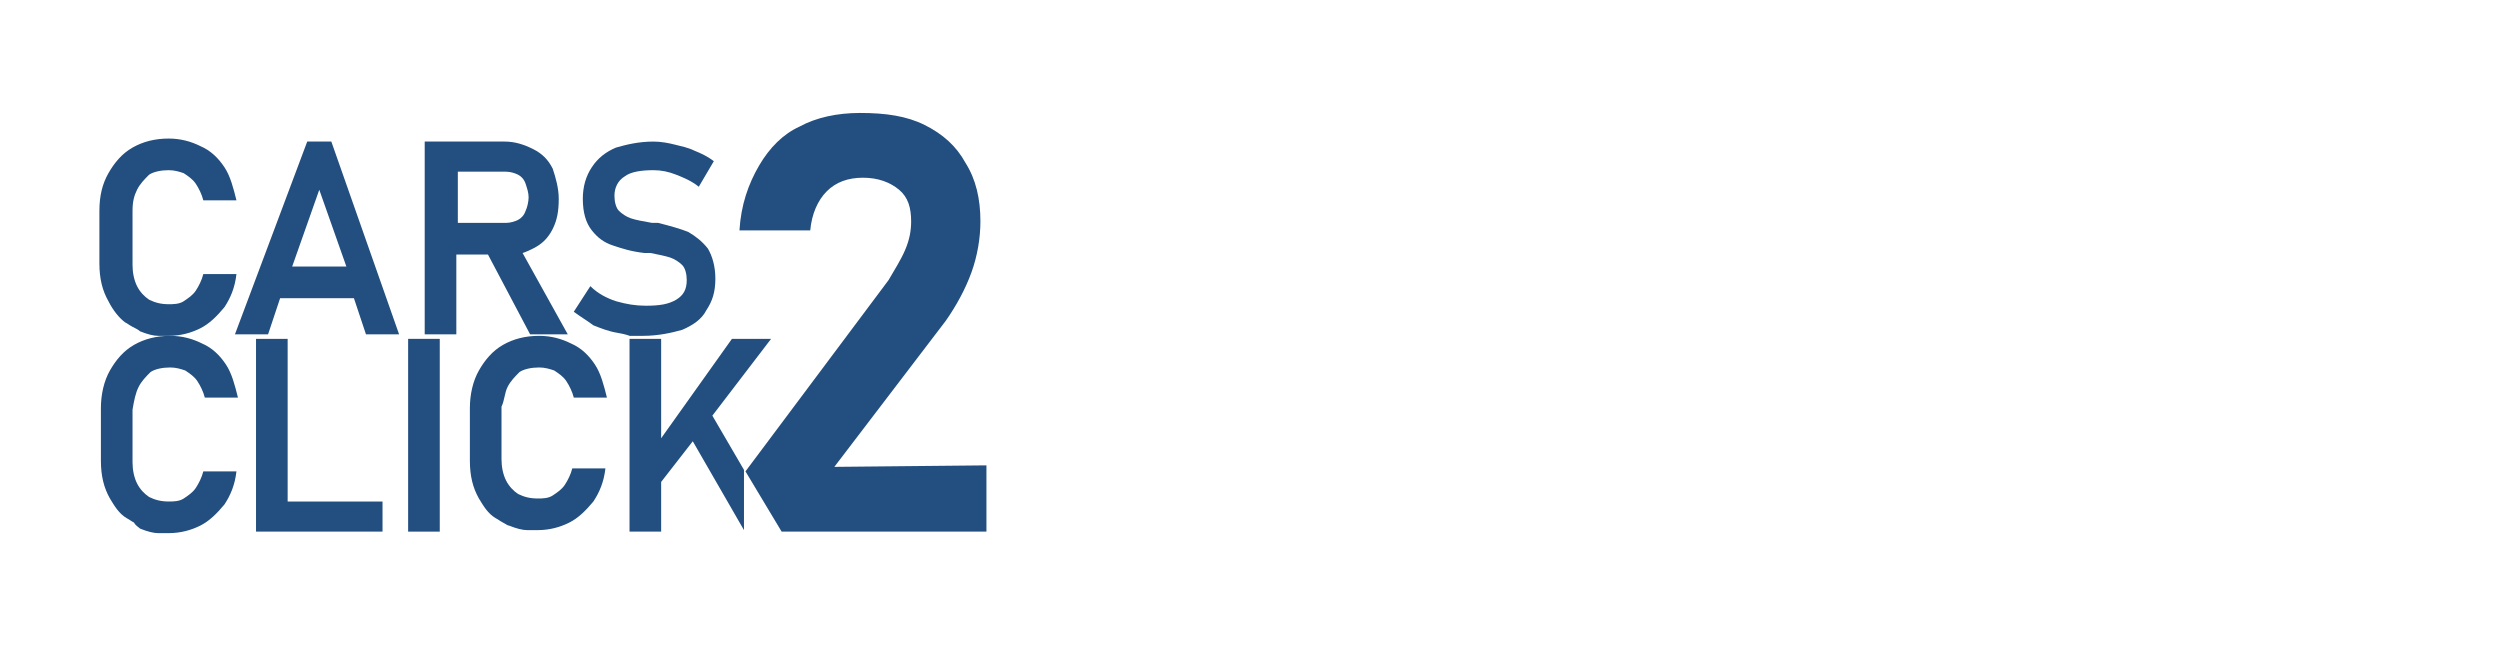 <?xml version="1.0" encoding="utf-8"?>
<!-- Generator: Adobe Illustrator 26.5.0, SVG Export Plug-In . SVG Version: 6.00 Build 0)  -->
<!DOCTYPE svg PUBLIC "-//W3C//DTD SVG 1.1//EN" "http://www.w3.org/Graphics/SVG/1.1/DTD/svg11.dtd">
<svg version="1.1" id="Layer_1" xmlns:x="http://ns.adobe.com/Extensibility/1.0/" xmlns:i="http://ns.adobe.com/AdobeIllustrator/10.0/" xmlns:graph="http://ns.adobe.com/Graphs/1.0/"
	 xmlns="http://www.w3.org/2000/svg" xmlns:xlink="http://www.w3.org/1999/xlink" x="0px" y="0px" viewBox="0 0 166 44"
	 style="enable-background:new 0 0 166 44;" xml:space="preserve">
<style type="text/css">
	.st0{fill:#224F7F;}
</style>
<path class="st0" d="M19.4,17.7l1.8-5.1l1.8,5.1H19.4z M20.4,9.4l-4.8,12.8h2.2l0.8-2.4h4.9l0.8,2.4h2.2L22,9.4H20.4z"/>
<path class="st0" d="M30.4,11.4h3.2c0.3,0,0.6,0.1,0.8,0.2c0.2,0.1,0.4,0.3,0.5,0.6c0.1,0.3,0.2,0.6,0.2,0.9c0,0.3-0.1,0.7-0.2,0.9
	c-0.1,0.3-0.3,0.5-0.5,0.6c-0.2,0.1-0.5,0.2-0.8,0.2h-3.2L30.4,11.4L30.4,11.4z M35.2,22.2h2.5l-3-5.4c0.3-0.1,0.5-0.2,0.7-0.3
	c0.6-0.3,1-0.7,1.3-1.3c0.3-0.6,0.4-1.2,0.4-2c0-0.7-0.2-1.4-0.4-2c-0.3-0.6-0.7-1-1.3-1.3s-1.2-0.5-1.9-0.5h-3.2h-1.2h-0.9v12.8
	h2.1v-5.3h2.1L35.2,22.2z"/>
<path class="st0" d="M42.7,22.3c1,0,1.9-0.2,2.6-0.4c0.7-0.3,1.3-0.7,1.6-1.3c0.4-0.6,0.6-1.2,0.6-2.1v0c0-0.8-0.2-1.5-0.5-2
	c-0.4-0.5-0.8-0.8-1.3-1.1c-0.5-0.2-1.2-0.4-2-0.6c0,0-0.1,0-0.1,0c0,0-0.1,0-0.1,0c0,0-0.1,0-0.1,0c0,0-0.1,0-0.1,0
	c-0.6-0.1-1.1-0.2-1.4-0.3c-0.3-0.1-0.6-0.3-0.8-0.5c-0.2-0.2-0.3-0.6-0.3-1l0,0c0-0.5,0.2-1,0.7-1.3c0.4-0.3,1.1-0.4,1.9-0.4
	c0.5,0,1,0.1,1.5,0.3c0.5,0.2,1,0.4,1.5,0.8l1-1.7c-0.4-0.3-0.8-0.5-1.3-0.7c-0.4-0.2-0.9-0.3-1.3-0.4s-0.9-0.2-1.4-0.2
	c-1,0-1.8,0.2-2.5,0.4c-0.7,0.3-1.2,0.7-1.6,1.3c-0.4,0.6-0.6,1.3-0.6,2.1l0,0c0,0.9,0.2,1.6,0.6,2.1s0.8,0.8,1.4,1
	c0.6,0.2,1.2,0.4,2.1,0.5l0.2,0c0,0,0,0,0.1,0s0,0,0.1,0c0.5,0.1,1,0.2,1.3,0.3c0.3,0.1,0.6,0.3,0.8,0.5c0.2,0.2,0.3,0.6,0.3,1l0,0
	c0,0.6-0.2,1-0.7,1.3s-1.1,0.4-2,0.4c-0.7,0-1.3-0.1-2-0.3c-0.6-0.2-1.2-0.5-1.7-1l-1.1,1.7c0.4,0.3,0.9,0.6,1.3,0.9
	c0.5,0.2,1,0.4,1.6,0.5c0.6,0.1,0.8,0.2,0.8,0.2h0.9V22.3z"/>
<path class="st0" d="M8.3,21.4C8.3,21.4,8.4,21.4,8.3,21.4c0.2,0.1,0.3,0.2,0.5,0.3C9,21.8,9.2,21.9,9.3,22c0.5,0.2,0.9,0.3,1.2,0.3
	h0.6h0.1c0.8,0,1.5-0.2,2.1-0.5c0.6-0.3,1.1-0.8,1.6-1.4c0.4-0.6,0.7-1.3,0.8-2.2h-2.2c-0.1,0.4-0.3,0.8-0.5,1.1
	c-0.2,0.3-0.5,0.5-0.8,0.7c-0.3,0.2-0.7,0.2-1,0.2c-0.5,0-0.9-0.1-1.3-0.3c-0.3-0.2-0.6-0.5-0.8-0.9s-0.3-0.9-0.3-1.4V14
	c0-0.6,0.1-1,0.3-1.4c0.2-0.4,0.5-0.7,0.8-1c0.3-0.2,0.8-0.3,1.3-0.3c0.4,0,0.7,0.1,1,0.2c0.3,0.2,0.6,0.4,0.8,0.7
	c0.2,0.3,0.4,0.7,0.5,1.1h2.2c-0.2-0.8-0.4-1.6-0.8-2.2s-0.9-1.1-1.6-1.4c-0.6-0.3-1.3-0.5-2.1-0.5c-0.9,0-1.7,0.2-2.4,0.6
	c-0.7,0.4-1.2,1-1.6,1.7C6.8,12.2,6.6,13,6.6,14v3.5c0,1,0.2,1.8,0.6,2.5C7.5,20.6,7.9,21.1,8.3,21.4z"/>
<path class="st0" d="M19.1,22.5H17v12.8h1h1.1h6.3v-2h-6.3V22.5z"/>
<path class="st0" d="M27.1,35.3h2.1V22.5h-2.1V35.3z"/>
<path class="st0" d="M55.4,31l7.4-9.7c0.7-1,1.3-2.1,1.7-3.2c0.4-1.1,0.6-2.3,0.6-3.4v0c0-1.5-0.3-2.8-1-3.9
	c-0.6-1.1-1.5-1.9-2.7-2.5s-2.6-0.8-4.3-0.8c-1.5,0-2.9,0.3-4,0.9C52,8.9,51.1,9.8,50.4,11c-0.7,1.2-1.2,2.6-1.3,4.3v0h4.7v0
	c0.1-1.1,0.5-2,1.1-2.6c0.6-0.6,1.4-0.9,2.4-0.9c1,0,1.8,0.3,2.4,0.8c0.6,0.5,0.8,1.2,0.8,2.1v0c0,0.6-0.1,1.2-0.4,1.9
	c-0.3,0.7-0.7,1.3-1.1,2l-9.5,12.7v0l2.4,4h13.6v-4.4L55.4,31L55.4,31z"/>
<path class="st0" d="M51.2,22.5h-2.6l-4.7,6.6v-6.6h-2.1v12.8h2.1v-3.3l2.1-2.7l3.4,5.9v-4l-2.1-3.6L51.2,22.5z"/>
<path class="st0" d="M33.7,25.7c0.2-0.4,0.5-0.7,0.8-1c0.3-0.2,0.8-0.3,1.3-0.3c0.4,0,0.7,0.1,1,0.2c0.3,0.2,0.6,0.4,0.8,0.7
	c0.2,0.3,0.4,0.7,0.5,1.1h2.2c-0.2-0.8-0.4-1.6-0.8-2.2c-0.4-0.6-0.9-1.1-1.6-1.4c-0.6-0.3-1.3-0.5-2.1-0.5c-0.9,0-1.7,0.2-2.4,0.6
	c-0.7,0.4-1.2,1-1.6,1.7c-0.4,0.7-0.6,1.6-0.6,2.5v3.5c0,1,0.2,1.8,0.6,2.5c0.3,0.5,0.6,1,1.1,1.3c0,0,0,0,0,0
	c0.2,0.1,0.3,0.2,0.5,0.3c0.2,0.1,0.3,0.2,0.4,0.2c0.5,0.2,0.9,0.3,1.2,0.3h0.6h0.1c0.8,0,1.5-0.2,2.1-0.5c0.6-0.3,1.1-0.8,1.6-1.4
	c0.4-0.6,0.7-1.3,0.8-2.2h-2.2c-0.1,0.4-0.3,0.8-0.5,1.1s-0.5,0.5-0.8,0.7c-0.3,0.2-0.7,0.2-1,0.2c-0.5,0-0.9-0.1-1.3-0.3
	c-0.3-0.2-0.6-0.5-0.8-0.9s-0.3-0.9-0.3-1.4v-3.5C33.5,26.6,33.5,26.1,33.7,25.7z"/>
<path class="st0" d="M9.2,25.7c0.2-0.4,0.5-0.7,0.8-1c0.3-0.2,0.8-0.3,1.3-0.3c0.4,0,0.7,0.1,1,0.2c0.3,0.2,0.6,0.4,0.8,0.7
	c0.2,0.3,0.4,0.7,0.5,1.1h2.2c-0.2-0.8-0.4-1.6-0.8-2.2c-0.4-0.6-0.9-1.1-1.6-1.4c-0.6-0.3-1.3-0.5-2.1-0.5c-0.9,0-1.7,0.2-2.4,0.6
	c-0.7,0.4-1.2,1-1.6,1.7c-0.4,0.7-0.6,1.6-0.6,2.5v3.5c0,1,0.2,1.8,0.6,2.5c0.3,0.5,0.6,1,1.1,1.3c0,0,0,0,0,0
	c0.2,0.1,0.3,0.2,0.5,0.3C9,34.9,9.2,35,9.3,35.1c0.5,0.2,0.9,0.3,1.2,0.3h0.6h0.1c0.8,0,1.5-0.2,2.1-0.5c0.6-0.3,1.1-0.8,1.6-1.4
	c0.4-0.6,0.7-1.3,0.8-2.2h-2.2c-0.1,0.4-0.3,0.8-0.5,1.1s-0.5,0.5-0.8,0.7c-0.3,0.2-0.7,0.2-1,0.2c-0.5,0-0.9-0.1-1.3-0.3
	c-0.3-0.2-0.6-0.5-0.8-0.9s-0.3-0.9-0.3-1.4v-3.5C8.9,26.6,9,26.1,9.2,25.7z"/>
</svg>
